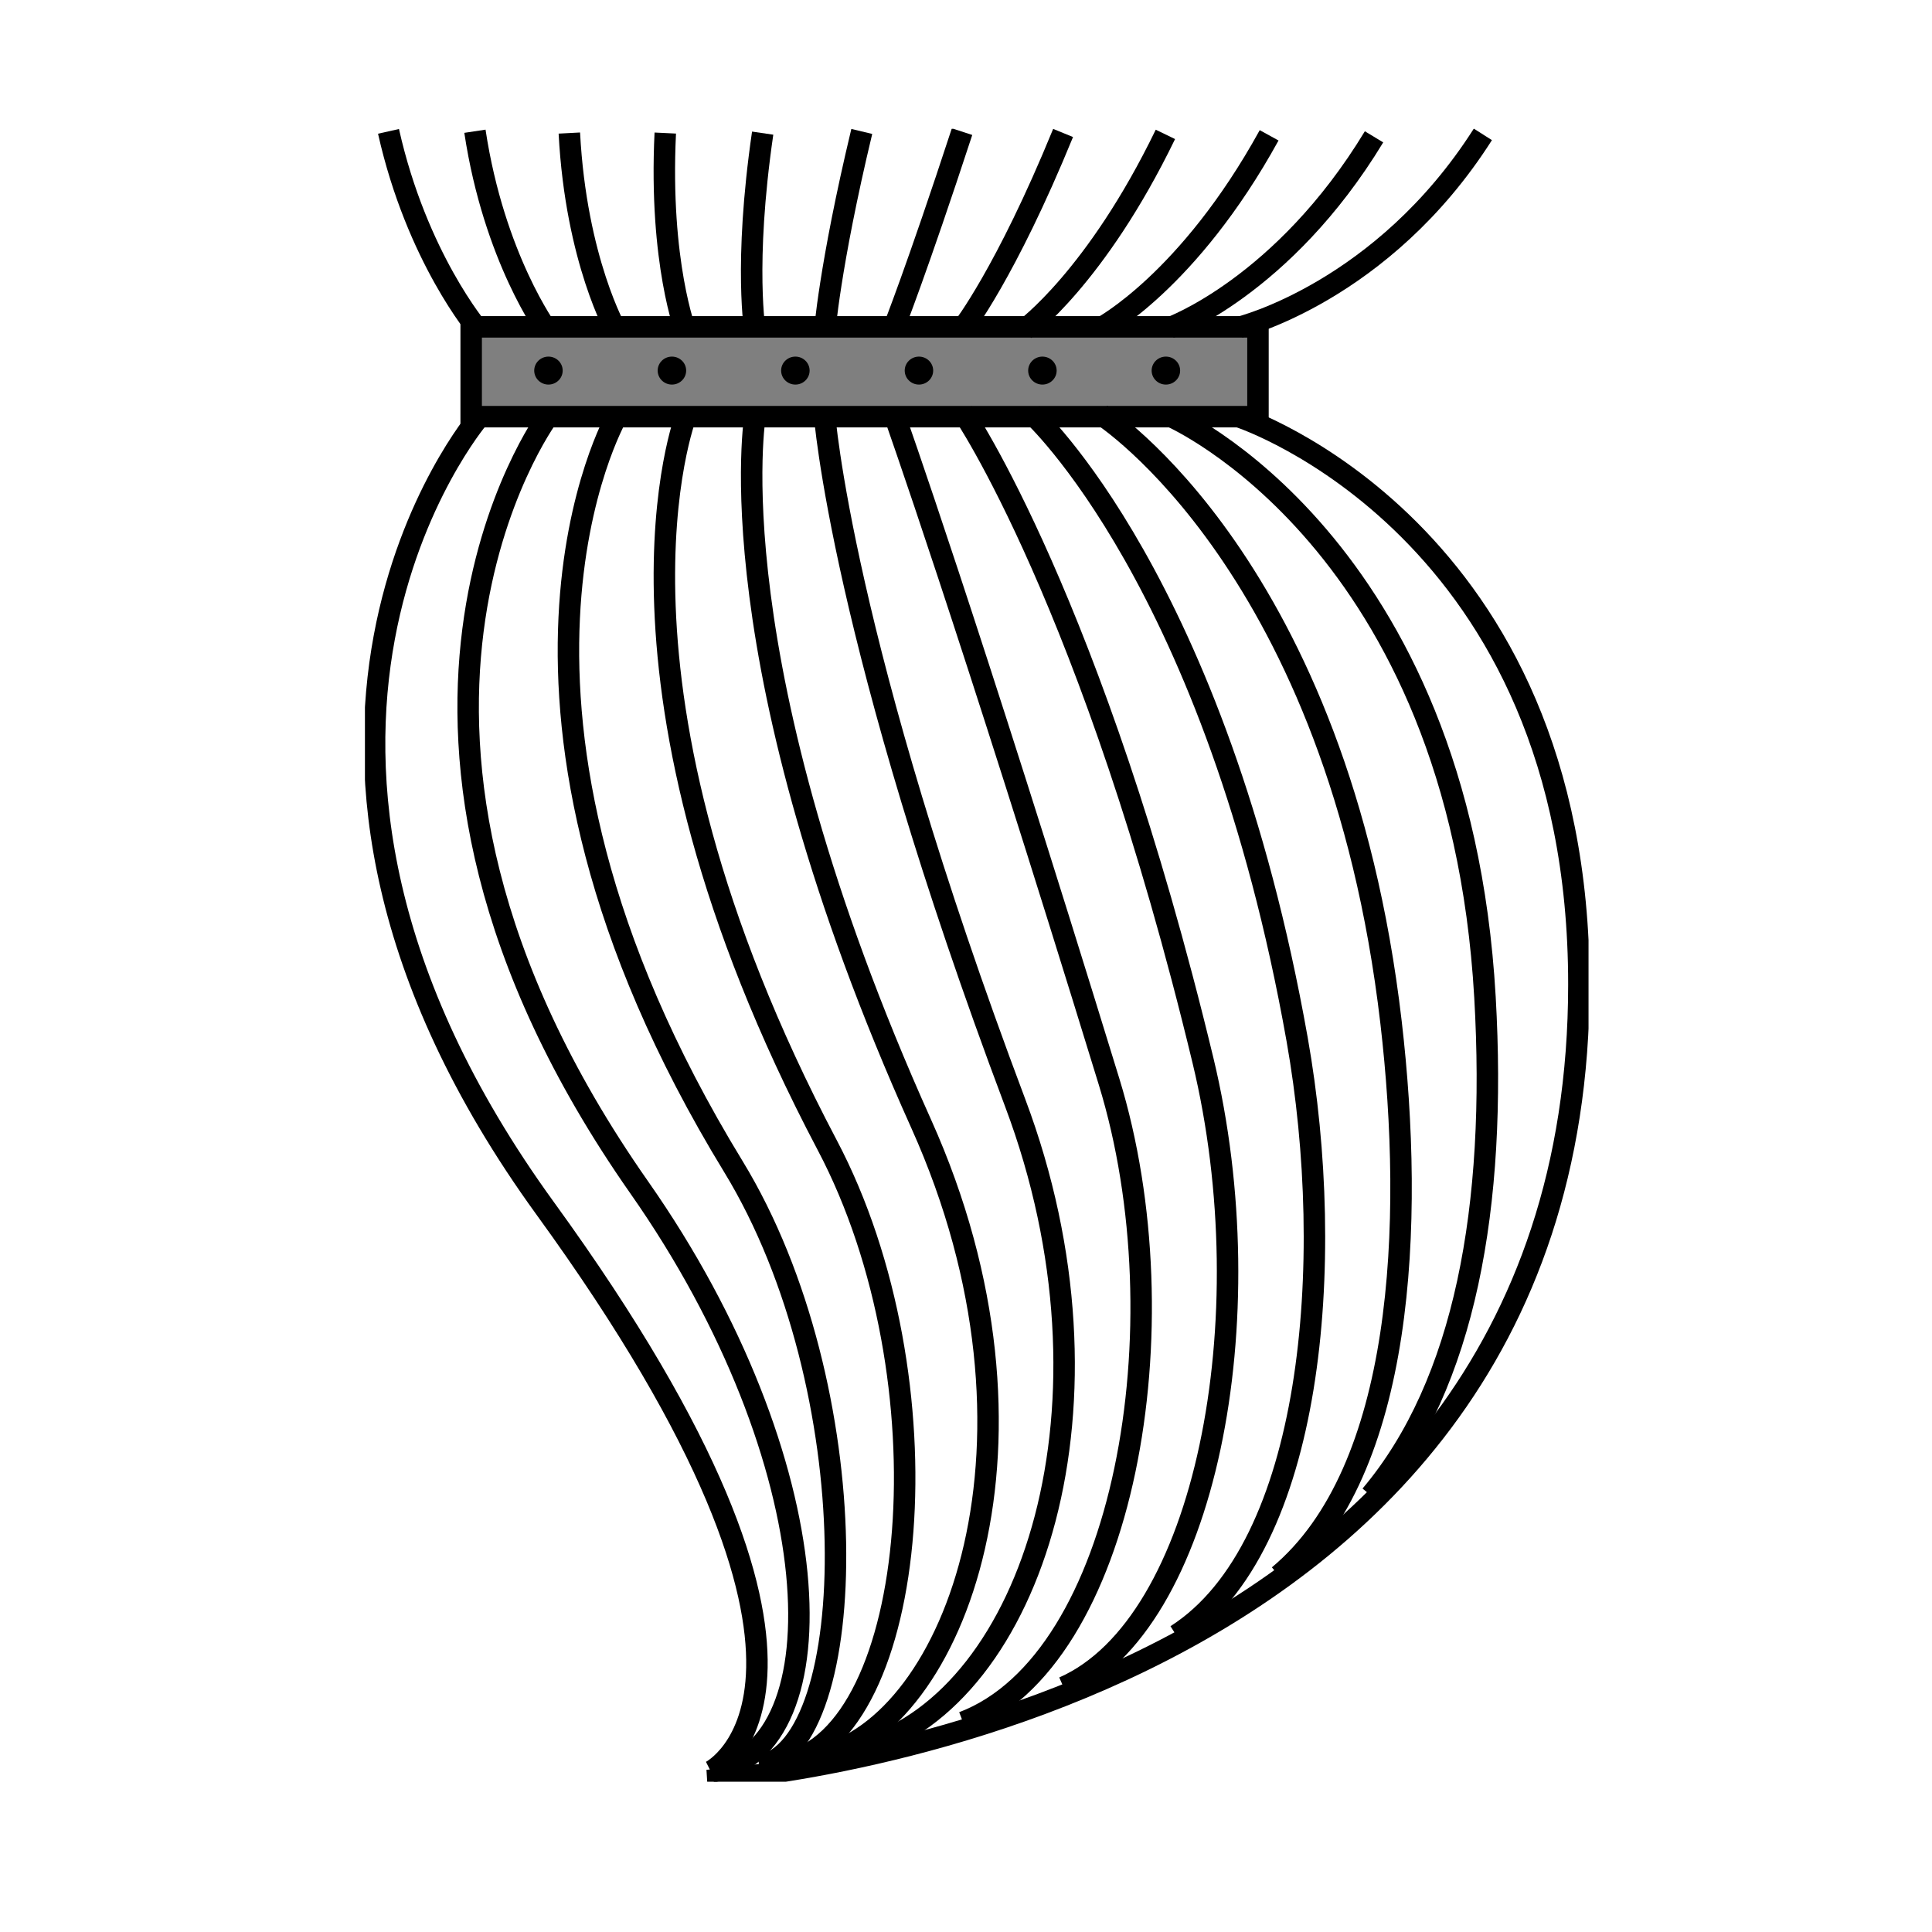 <svg width="90" height="90" viewBox="0 0 90 90" fill="none" xmlns="http://www.w3.org/2000/svg">
<g clip-path="url(#clip0_0_592)">
<path d="M57.749 19.428C57.749 19.428 73.551 24.633 73.551 45.853C73.551 80.4 32.941 82.943 32.941 82.943" stroke="black" stroke-miterlimit="10"/>
<path d="M54.526 19.392C54.526 19.392 67.961 25.223 69.176 46.456C69.732 56.184 68.253 64.446 63.855 69.664" stroke="black" stroke-miterlimit="10"/>
<path d="M51.303 19.316C51.303 19.316 62.326 26.355 64.801 47.633C65.886 56.965 65.429 68.505 59.569 73.397" stroke="black" stroke-miterlimit="10"/>
<path d="M48.08 19.285C48.08 19.285 56.638 27.079 60.426 48.422C62.268 58.81 61.179 72.08 54.795 76.176" stroke="black" stroke-miterlimit="10"/>
<path d="M44.852 19.199C44.852 19.199 50.882 27.981 56.041 49.408C58.937 61.432 56.176 75.674 49.546 78.6" stroke="black" stroke-miterlimit="10"/>
<path d="M41.629 19.239C41.629 19.239 45.063 28.883 51.666 50.394C55.145 61.723 52.415 77.355 44.861 80.228" stroke="black" stroke-miterlimit="10"/>
<path d="M38.406 19.274C38.406 19.274 39.168 29.798 47.291 51.375C52.54 65.326 48.111 79.049 40.253 81.421" stroke="black" stroke-miterlimit="10"/>
<path d="M35.182 19.314C35.182 19.314 33.197 30.749 42.916 52.36C49.514 67.038 44.516 80.36 38.146 81.825" stroke="black" stroke-miterlimit="10"/>
<path d="M31.959 19.353C31.959 19.353 27.145 31.747 38.536 53.346C44.287 64.244 42.821 80.769 36.55 82.129" stroke="black" stroke-miterlimit="10"/>
<path d="M28.732 19.393C28.732 19.393 21.012 32.812 34.156 54.331C40.464 64.657 40.132 81.359 35.375 82.274" stroke="black" stroke-miterlimit="10"/>
<path d="M25.508 19.428C25.508 19.428 14.817 33.956 29.78 55.317C38.715 68.067 39.284 81.451 33.17 82.534" stroke="black" stroke-miterlimit="10"/>
<path d="M33.111 82.52C33.111 82.52 41.409 78.354 25.405 56.302C9.554 34.458 22.285 19.468 22.285 19.468" stroke="black" stroke-miterlimit="10"/>
<path d="M57.749 15.241C57.749 15.241 64.407 13.603 69.078 6.26" stroke="black" stroke-miterlimit="10"/>
<path d="M54.5 15.263C54.5 15.263 59.776 13.356 64.008 6.374" stroke="black" stroke-miterlimit="10"/>
<path d="M51.303 15.262C51.303 15.262 55.374 13.114 59.121 6.304" stroke="black" stroke-miterlimit="10"/>
<path d="M47.74 15.339C47.74 15.339 51.066 12.916 54.289 6.26" stroke="black" stroke-miterlimit="10"/>
<path d="M44.852 15.284C44.852 15.284 46.847 12.736 49.523 6.194" stroke="black" stroke-miterlimit="10"/>
<path d="M41.629 15.284C41.629 15.284 42.705 12.573 44.816 6.132" stroke="black" stroke-miterlimit="10"/>
<path d="M38.406 15.561C38.406 15.561 38.63 12.446 40.145 6.123" stroke="black" stroke-miterlimit="10"/>
<path d="M35.183 15.525C35.183 15.525 34.631 12.358 35.528 6.202" stroke="black" stroke-miterlimit="10"/>
<path d="M31.96 15.486C31.96 15.486 30.7 12.248 30.991 6.198" stroke="black" stroke-miterlimit="10"/>
<path d="M28.732 15.446C28.732 15.446 26.835 12.146 26.522 6.198" stroke="black" stroke-miterlimit="10"/>
<path d="M25.509 15.411C25.509 15.411 23.016 12.023 22.124 6.114" stroke="black" stroke-miterlimit="10"/>
<path d="M18.098 6.119C19.416 11.997 22.285 15.371 22.285 15.371" stroke="black" stroke-miterlimit="10"/>
<path d="M58.668 15.116H21.971V19.428H58.668V15.116Z" fill="black" fill-opacity="0.5"/>
<path d="M58.601 15.226H21.949V19.41H58.601V15.226Z" stroke="black" stroke-miterlimit="10"/>
<path d="M25.549 17.915C25.915 17.915 26.212 17.623 26.212 17.263C26.212 16.904 25.915 16.612 25.549 16.612C25.183 16.612 24.886 16.904 24.886 17.263C24.886 17.623 25.183 17.915 25.549 17.915Z" fill="black"/>
<path d="M31.3 17.915C31.667 17.915 31.964 17.623 31.964 17.263C31.964 16.904 31.667 16.612 31.3 16.612C30.934 16.612 30.637 16.904 30.637 17.263C30.637 17.623 30.934 17.915 31.3 17.915Z" fill="black"/>
<path d="M37.052 17.915C37.418 17.915 37.715 17.623 37.715 17.263C37.715 16.904 37.418 16.612 37.052 16.612C36.685 16.612 36.388 16.904 36.388 17.263C36.388 17.623 36.685 17.915 37.052 17.915Z" fill="black"/>
<path d="M42.808 17.915C43.174 17.915 43.471 17.623 43.471 17.263C43.471 16.904 43.174 16.612 42.808 16.612C42.442 16.612 42.145 16.904 42.145 17.263C42.145 17.623 42.442 17.915 42.808 17.915Z" fill="black"/>
<path d="M48.559 17.915C48.926 17.915 49.223 17.623 49.223 17.263C49.223 16.904 48.926 16.612 48.559 16.612C48.193 16.612 47.896 16.904 47.896 17.263C47.896 17.623 48.193 17.915 48.559 17.915Z" fill="black"/>
<path d="M54.311 17.915C54.678 17.915 54.975 17.623 54.975 17.263C54.975 16.904 54.678 16.612 54.311 16.612C53.945 16.612 53.648 16.904 53.648 17.263C53.648 17.623 53.945 17.915 54.311 17.915Z" fill="black"/>
</g>
<defs>
<clipPath id="clip0_0_592">
<rect width="57" height="77" fill="white" transform="translate(17 6)"/>
</clipPath>
</defs>
</svg>

